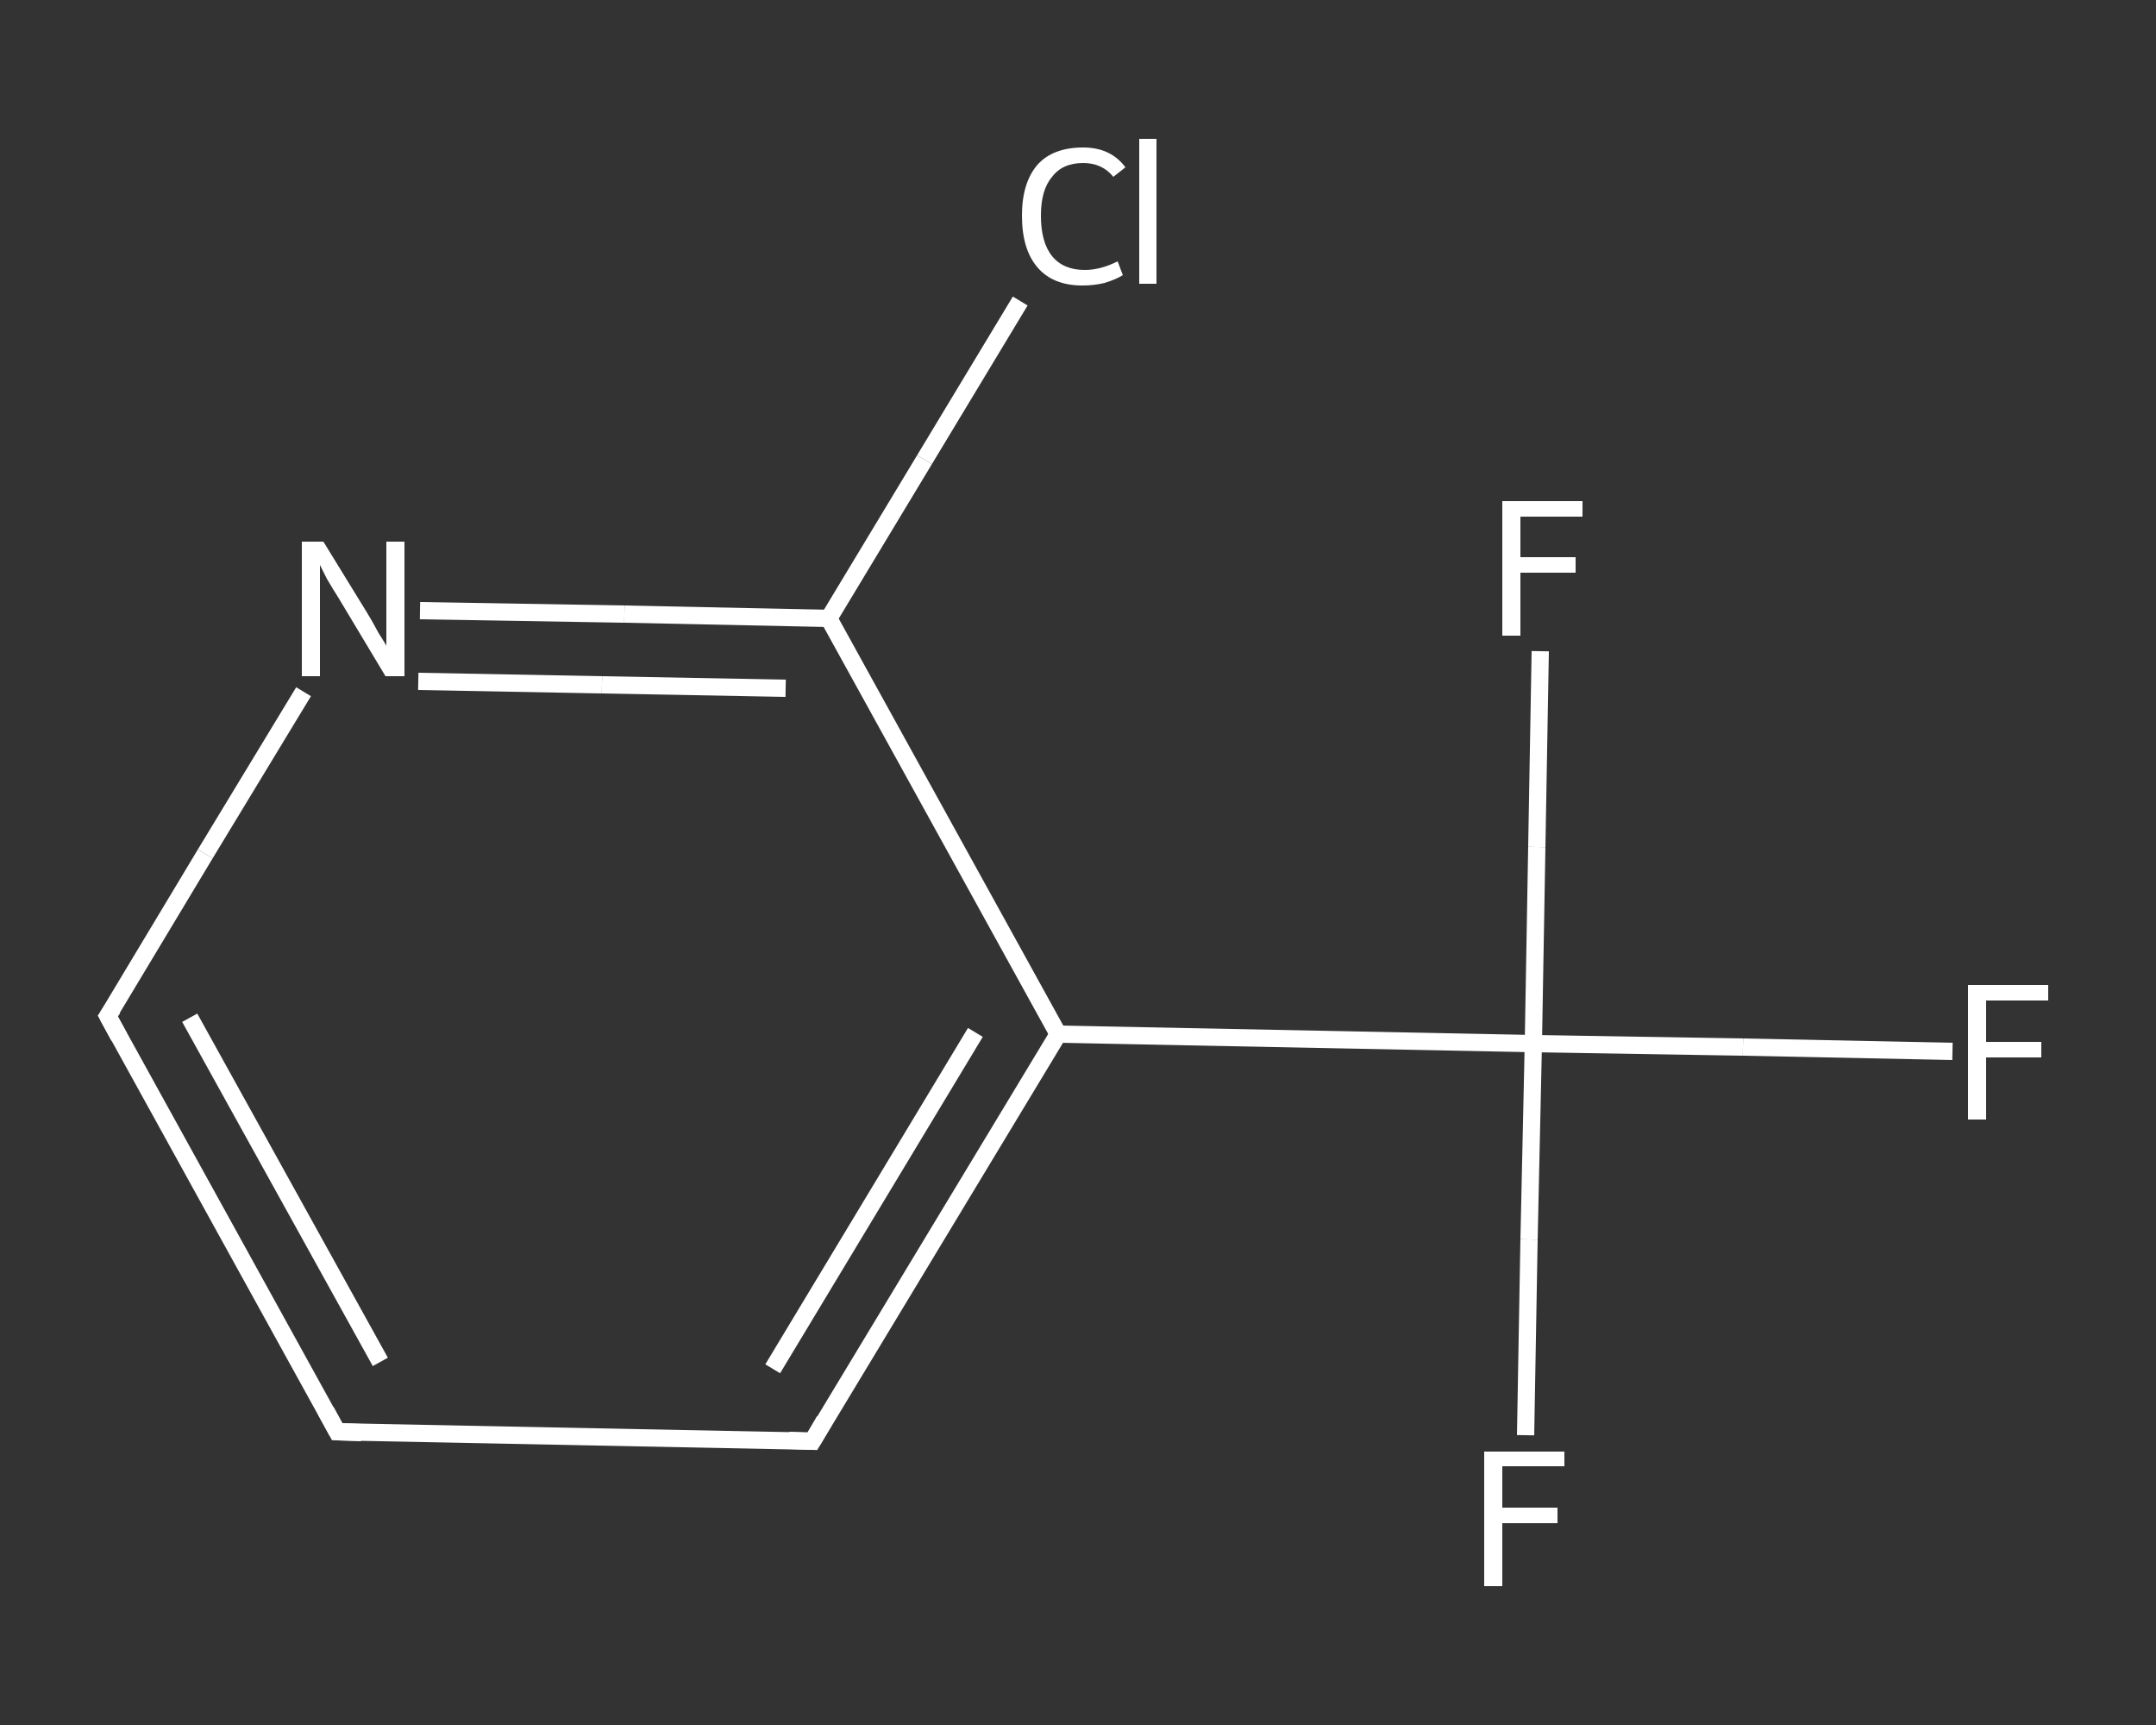<?xml version='1.0' encoding='iso-8859-1'?>
<svg version='1.1' baseProfile='full'
              xmlns='http://www.w3.org/2000/svg'
                      xmlns:rdkit='http://www.rdkit.org/xml'
                      xmlns:xlink='http://www.w3.org/1999/xlink'
                  xml:space='preserve'
width='250px' height='200px' viewBox='0 0 250 200'>
<rect x="0" y="0" width="250" height="200" fill="#333333" stroke="none"/>
<!-- END OF HEADER -->
<rect style='opacity:1.0;fill:transparent;stroke:none' width='250.0' height='200.0' x='0.0' y='0.0'> </rect>
<path class='bond-0 atom-0 atom-1' d='M 226.4,121.9 L 202.1,121.4' style='fill:none;fill-rule:evenodd;stroke:#FFFFFF;stroke-width:2.0px;stroke-linecap:butt;stroke-linejoin:miter;stroke-opacity:1' />
<path class='bond-0 atom-0 atom-1' d='M 202.1,121.4 L 177.8,121.0' style='fill:none;fill-rule:evenodd;stroke:#FFFFFF;stroke-width:2.0px;stroke-linecap:butt;stroke-linejoin:miter;stroke-opacity:1' />
<path class='bond-1 atom-1 atom-2' d='M 177.8,121.0 L 177.3,143.7' style='fill:none;fill-rule:evenodd;stroke:#FFFFFF;stroke-width:2.0px;stroke-linecap:butt;stroke-linejoin:miter;stroke-opacity:1' />
<path class='bond-1 atom-1 atom-2' d='M 177.3,143.7 L 176.9,166.4' style='fill:none;fill-rule:evenodd;stroke:#FFFFFF;stroke-width:2.0px;stroke-linecap:butt;stroke-linejoin:miter;stroke-opacity:1' />
<path class='bond-2 atom-1 atom-3' d='M 177.8,121.0 L 178.2,98.2' style='fill:none;fill-rule:evenodd;stroke:#FFFFFF;stroke-width:2.0px;stroke-linecap:butt;stroke-linejoin:miter;stroke-opacity:1' />
<path class='bond-2 atom-1 atom-3' d='M 178.2,98.2 L 178.6,75.5' style='fill:none;fill-rule:evenodd;stroke:#FFFFFF;stroke-width:2.0px;stroke-linecap:butt;stroke-linejoin:miter;stroke-opacity:1' />
<path class='bond-3 atom-1 atom-4' d='M 177.8,121.0 L 122.7,119.9' style='fill:none;fill-rule:evenodd;stroke:#FFFFFF;stroke-width:2.0px;stroke-linecap:butt;stroke-linejoin:miter;stroke-opacity:1' />
<path class='bond-4 atom-4 atom-5' d='M 122.7,119.9 L 94.2,167.1' style='fill:none;fill-rule:evenodd;stroke:#FFFFFF;stroke-width:2.0px;stroke-linecap:butt;stroke-linejoin:miter;stroke-opacity:1' />
<path class='bond-4 atom-4 atom-5' d='M 113.1,119.7 L 89.6,158.7' style='fill:none;fill-rule:evenodd;stroke:#FFFFFF;stroke-width:2.0px;stroke-linecap:butt;stroke-linejoin:miter;stroke-opacity:1' />
<path class='bond-5 atom-5 atom-6' d='M 94.2,167.1 L 39.1,166.0' style='fill:none;fill-rule:evenodd;stroke:#FFFFFF;stroke-width:2.0px;stroke-linecap:butt;stroke-linejoin:miter;stroke-opacity:1' />
<path class='bond-6 atom-6 atom-7' d='M 39.1,166.0 L 12.5,117.8' style='fill:none;fill-rule:evenodd;stroke:#FFFFFF;stroke-width:2.0px;stroke-linecap:butt;stroke-linejoin:miter;stroke-opacity:1' />
<path class='bond-6 atom-6 atom-7' d='M 44.1,157.9 L 22.0,118.0' style='fill:none;fill-rule:evenodd;stroke:#FFFFFF;stroke-width:2.0px;stroke-linecap:butt;stroke-linejoin:miter;stroke-opacity:1' />
<path class='bond-7 atom-7 atom-8' d='M 12.5,117.8 L 23.8,99.0' style='fill:none;fill-rule:evenodd;stroke:#FFFFFF;stroke-width:2.0px;stroke-linecap:butt;stroke-linejoin:miter;stroke-opacity:1' />
<path class='bond-7 atom-7 atom-8' d='M 23.8,99.0 L 35.2,80.2' style='fill:none;fill-rule:evenodd;stroke:#FFFFFF;stroke-width:2.0px;stroke-linecap:butt;stroke-linejoin:miter;stroke-opacity:1' />
<path class='bond-8 atom-8 atom-9' d='M 48.7,70.8 L 72.4,71.2' style='fill:none;fill-rule:evenodd;stroke:#FFFFFF;stroke-width:2.0px;stroke-linecap:butt;stroke-linejoin:miter;stroke-opacity:1' />
<path class='bond-8 atom-8 atom-9' d='M 72.4,71.2 L 96.1,71.7' style='fill:none;fill-rule:evenodd;stroke:#FFFFFF;stroke-width:2.0px;stroke-linecap:butt;stroke-linejoin:miter;stroke-opacity:1' />
<path class='bond-8 atom-8 atom-9' d='M 48.5,79.0 L 69.8,79.4' style='fill:none;fill-rule:evenodd;stroke:#FFFFFF;stroke-width:2.0px;stroke-linecap:butt;stroke-linejoin:miter;stroke-opacity:1' />
<path class='bond-8 atom-8 atom-9' d='M 69.8,79.4 L 91.1,79.8' style='fill:none;fill-rule:evenodd;stroke:#FFFFFF;stroke-width:2.0px;stroke-linecap:butt;stroke-linejoin:miter;stroke-opacity:1' />
<path class='bond-9 atom-9 atom-10' d='M 96.1,71.7 L 107.2,53.3' style='fill:none;fill-rule:evenodd;stroke:#FFFFFF;stroke-width:2.0px;stroke-linecap:butt;stroke-linejoin:miter;stroke-opacity:1' />
<path class='bond-9 atom-9 atom-10' d='M 107.2,53.3 L 118.3,34.9' style='fill:none;fill-rule:evenodd;stroke:#FFFFFF;stroke-width:2.0px;stroke-linecap:butt;stroke-linejoin:miter;stroke-opacity:1' />
<path class='bond-10 atom-9 atom-4' d='M 96.1,71.7 L 122.7,119.9' style='fill:none;fill-rule:evenodd;stroke:#FFFFFF;stroke-width:2.0px;stroke-linecap:butt;stroke-linejoin:miter;stroke-opacity:1' />
<path d='M 95.6,164.7 L 94.2,167.1 L 91.5,167.0' style='fill:none;stroke:#FFFFFF;stroke-width:2.0px;stroke-linecap:butt;stroke-linejoin:miter;stroke-opacity:1;' />
<path d='M 41.9,166.1 L 39.1,166.0 L 37.8,163.6' style='fill:none;stroke:#FFFFFF;stroke-width:2.0px;stroke-linecap:butt;stroke-linejoin:miter;stroke-opacity:1;' />
<path d='M 13.8,120.2 L 12.5,117.8 L 13.1,116.9' style='fill:none;stroke:#FFFFFF;stroke-width:2.0px;stroke-linecap:butt;stroke-linejoin:miter;stroke-opacity:1;' />
<path class='atom-0' d='M 228.2 114.2
L 237.5 114.2
L 237.5 116.0
L 230.3 116.0
L 230.3 120.8
L 236.7 120.8
L 236.7 122.6
L 230.3 122.6
L 230.3 129.8
L 228.2 129.8
L 228.2 114.2
' fill='#FFFFFF'/>
<path class='atom-2' d='M 172.1 168.3
L 181.4 168.3
L 181.4 170.0
L 174.2 170.0
L 174.2 174.8
L 180.6 174.8
L 180.6 176.6
L 174.2 176.6
L 174.2 183.9
L 172.1 183.9
L 172.1 168.3
' fill='#FFFFFF'/>
<path class='atom-3' d='M 174.2 58.1
L 183.5 58.1
L 183.5 59.9
L 176.3 59.9
L 176.3 64.6
L 182.7 64.6
L 182.7 66.4
L 176.3 66.4
L 176.3 73.7
L 174.2 73.7
L 174.2 58.1
' fill='#FFFFFF'/>
<path class='atom-8' d='M 37.5 62.8
L 42.6 71.1
Q 43.1 71.9, 43.9 73.4
Q 44.8 74.8, 44.8 74.9
L 44.8 62.8
L 46.9 62.8
L 46.9 78.4
L 44.7 78.4
L 39.3 69.4
Q 38.6 68.3, 37.9 67.1
Q 37.3 65.9, 37.1 65.5
L 37.1 78.4
L 35.0 78.4
L 35.0 62.8
L 37.5 62.8
' fill='#FFFFFF'/>
<path class='atom-10' d='M 118.5 25.0
Q 118.5 21.2, 120.3 19.1
Q 122.1 17.1, 125.6 17.1
Q 128.8 17.1, 130.5 19.4
L 129.1 20.5
Q 127.8 18.9, 125.6 18.9
Q 123.2 18.9, 122.0 20.5
Q 120.7 22.0, 120.7 25.0
Q 120.7 28.1, 122.0 29.7
Q 123.3 31.3, 125.8 31.3
Q 127.6 31.3, 129.6 30.3
L 130.2 31.9
Q 129.4 32.4, 128.1 32.8
Q 126.9 33.1, 125.5 33.1
Q 122.1 33.1, 120.3 31.0
Q 118.5 28.9, 118.5 25.0
' fill='#FFFFFF'/>
<path class='atom-10' d='M 132.1 16.1
L 134.1 16.1
L 134.1 32.9
L 132.1 32.9
L 132.1 16.1
' fill='#FFFFFF'/>
</svg>
